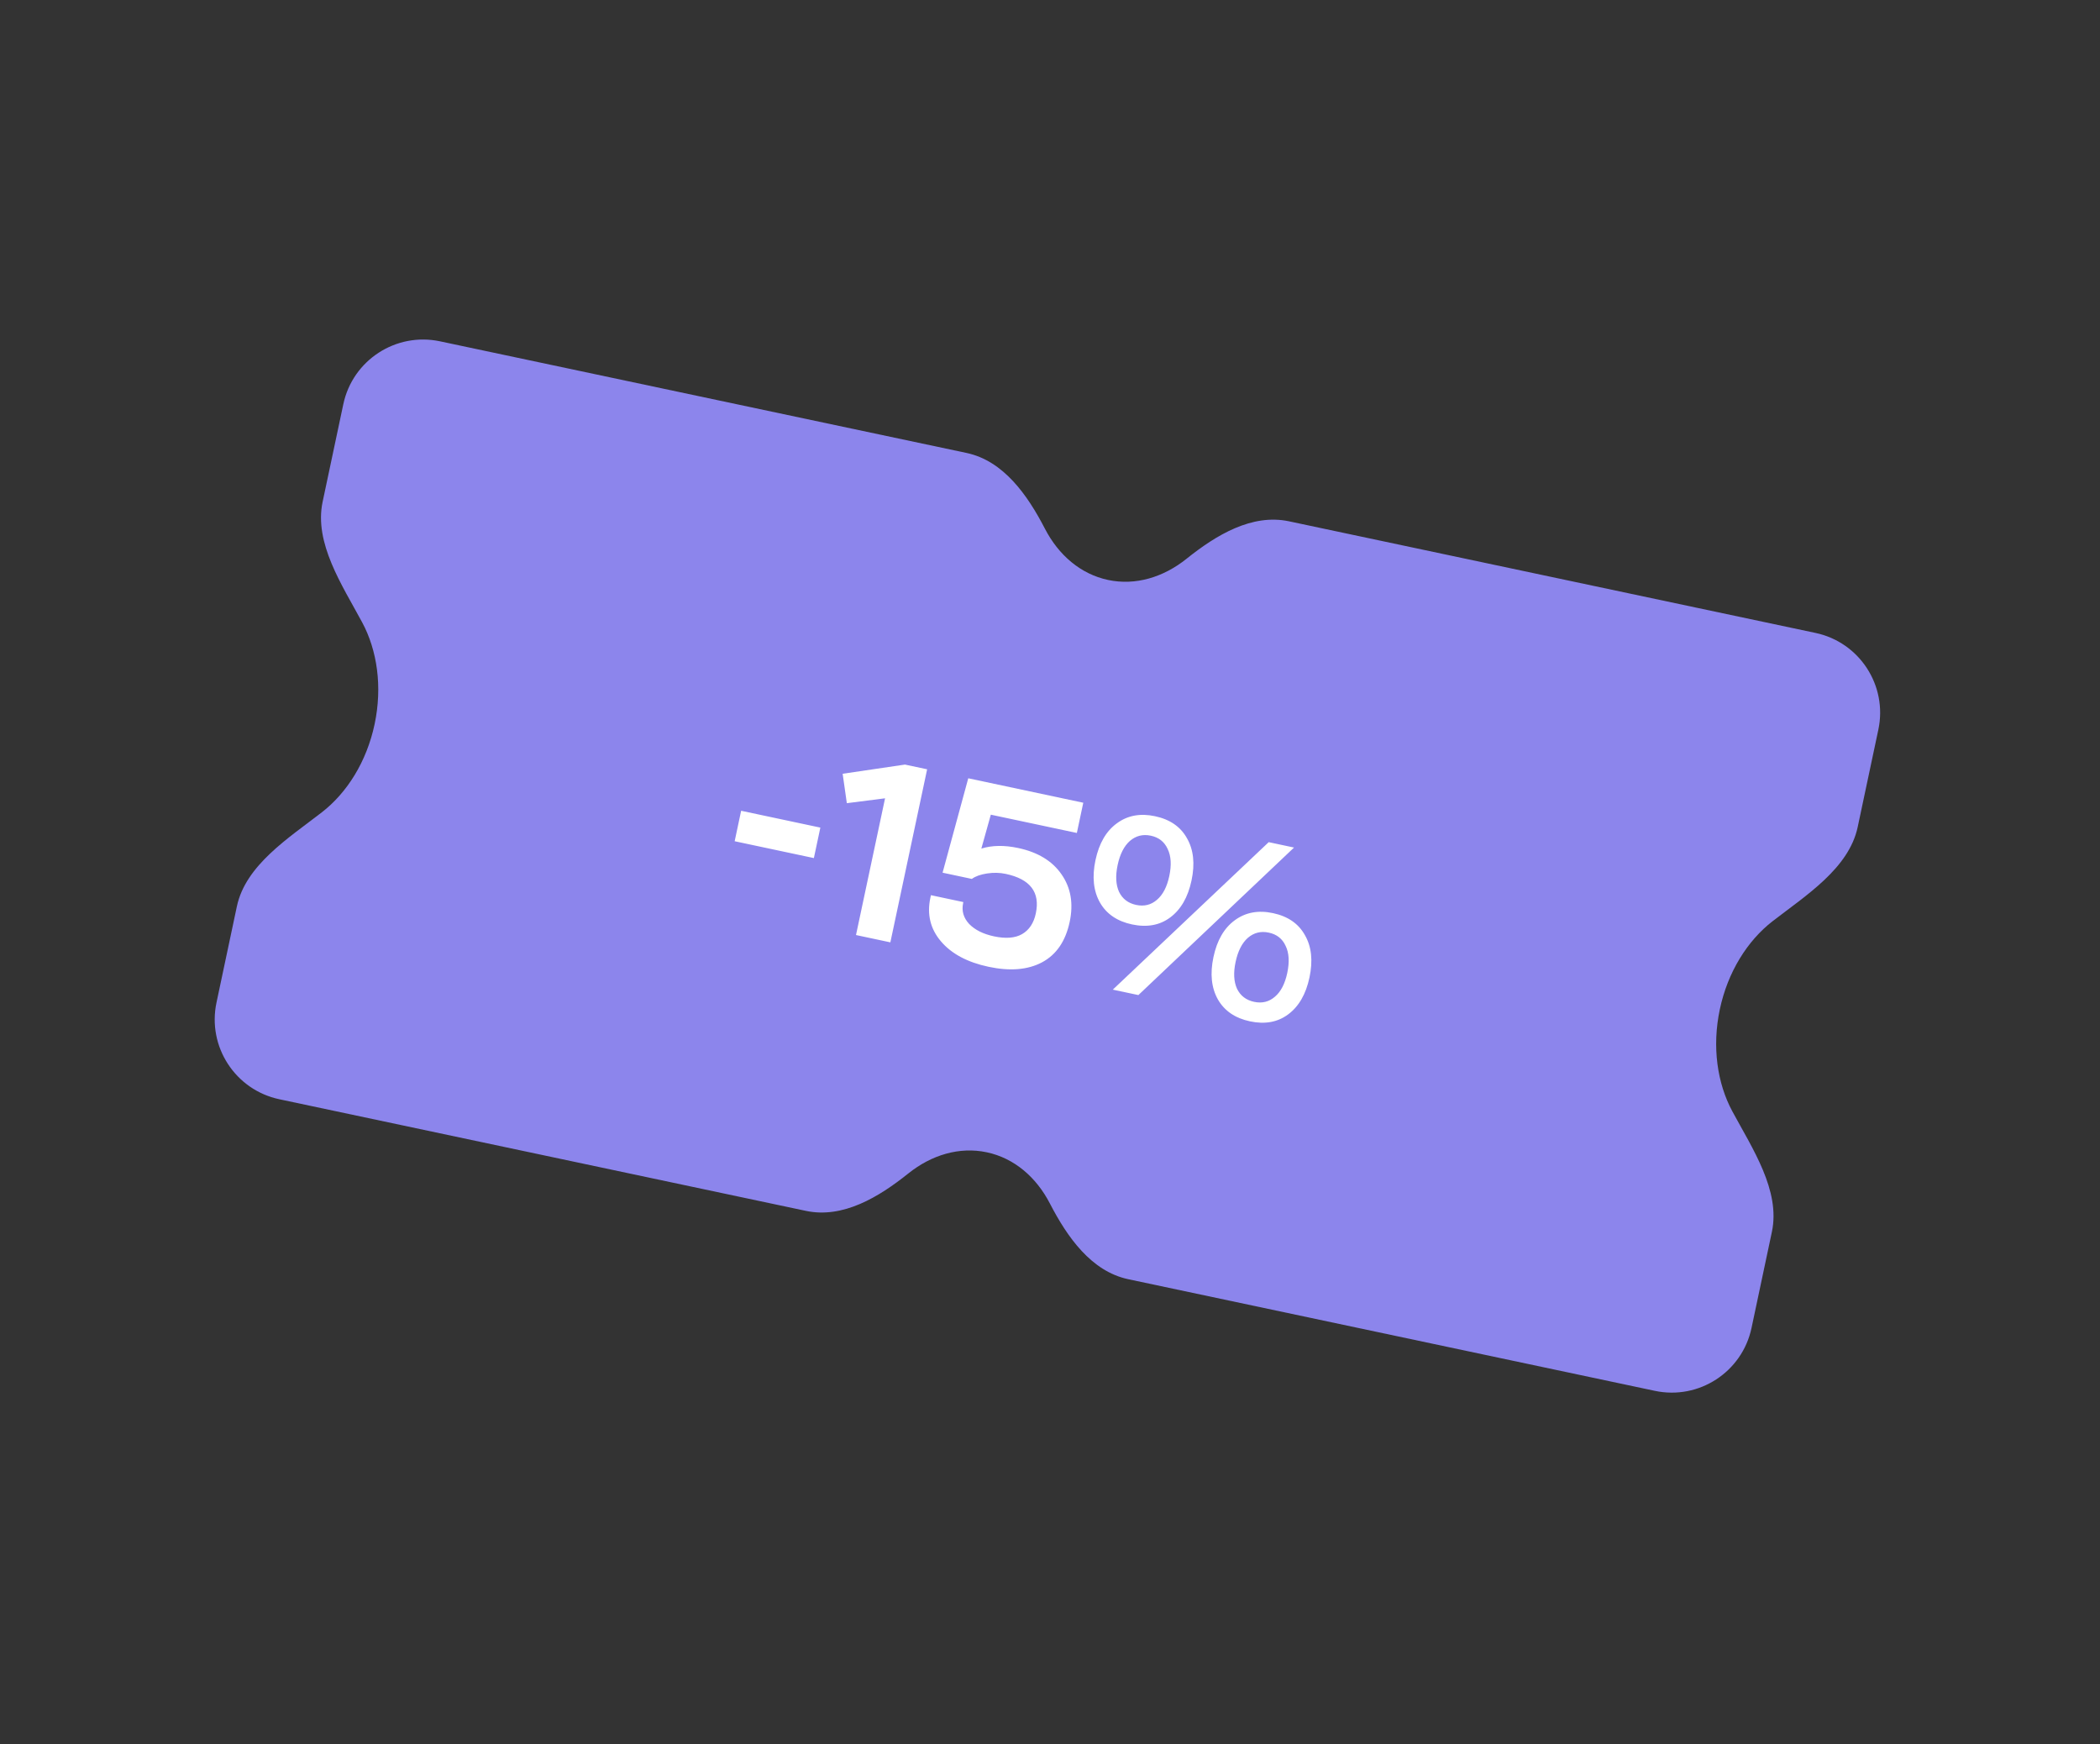 <?xml version="1.0" encoding="UTF-8"?> <svg xmlns="http://www.w3.org/2000/svg" width="118" height="98" viewBox="0 0 118 98" fill="none"><rect x="0" y="0" width="118" height="98" fill="#333333" stroke="none"/><path fill-rule="evenodd" clip-rule="evenodd" d="M58.715 29.706C57.737 27.814 56.39 25.89 54.306 25.448L24.724 19.177C22.248 18.653 19.816 20.234 19.291 22.71L18.129 28.192C17.637 30.513 19.224 32.874 20.348 34.963C21.194 36.532 21.496 38.581 21.049 40.69C20.602 42.798 19.495 44.548 18.085 45.639C16.21 47.092 13.802 48.607 13.31 50.927L12.165 56.329C11.64 58.805 13.222 61.237 15.697 61.762L45.283 68.033C47.365 68.475 49.377 67.263 51.038 65.932C52.337 64.892 53.903 64.415 55.447 64.742C56.992 65.069 58.229 66.141 58.994 67.619C59.972 69.51 61.32 71.433 63.402 71.874L92.987 78.145C95.462 78.67 97.894 77.088 98.419 74.612L99.563 69.215C100.056 66.892 98.465 64.527 97.339 62.437C96.493 60.867 96.191 58.818 96.638 56.709C97.085 54.601 98.193 52.851 99.602 51.759C101.48 50.305 103.893 48.789 104.385 46.466L105.546 40.993C106.07 38.518 104.489 36.085 102.013 35.561L72.431 29.29C70.348 28.848 68.336 30.061 66.674 31.393C65.375 32.434 63.808 32.912 62.263 32.585C60.718 32.257 59.48 31.185 58.715 29.706Z" fill="#8C85EC"></path><path d="M41.281 47.265L41.645 45.553L46.096 46.499L45.732 48.211L41.281 47.265ZM48.099 52.535L49.732 44.853L47.584 45.127L47.349 43.474L50.85 42.958L52.096 43.223L50.03 52.946L48.099 52.535ZM57.209 47.645C58.314 47.88 59.126 48.372 59.644 49.121C60.171 49.873 60.325 50.764 60.106 51.796C59.875 52.882 59.356 53.64 58.549 54.07C57.753 54.492 56.753 54.575 55.547 54.319C54.361 54.067 53.469 53.591 52.874 52.892C52.278 52.193 52.079 51.378 52.277 50.447L52.309 50.296L54.13 50.683L54.119 50.738C54.026 51.176 54.138 51.567 54.456 51.912C54.785 52.249 55.251 52.481 55.854 52.609C56.511 52.749 57.035 52.708 57.426 52.486C57.828 52.256 58.087 51.867 58.203 51.32C58.455 50.133 57.892 49.393 56.514 49.1C56.176 49.028 55.825 49.02 55.46 49.076C55.095 49.132 54.811 49.234 54.608 49.382L52.964 49.032L54.407 43.728L60.87 45.102L60.509 46.8L55.675 45.773L55.142 47.678C55.744 47.491 56.434 47.48 57.209 47.645ZM62.529 55.603L71.289 47.317L72.713 47.62L63.966 55.908L62.529 55.603ZM63.608 51.939C62.777 51.762 62.177 51.353 61.808 50.712C61.44 50.061 61.356 49.266 61.556 48.325C61.756 47.385 62.155 46.697 62.754 46.261C63.354 45.816 64.07 45.682 64.9 45.859C65.74 46.037 66.339 46.451 66.698 47.1C67.067 47.741 67.152 48.532 66.952 49.472C66.752 50.413 66.352 51.105 65.751 51.55C65.162 51.988 64.448 52.117 63.608 51.939ZM62.88 50.11C63.073 50.504 63.393 50.748 63.841 50.843C64.288 50.938 64.675 50.844 65.003 50.561C65.339 50.279 65.573 49.833 65.703 49.221C65.835 48.6 65.804 48.093 65.611 47.699C65.429 47.298 65.115 47.049 64.667 46.954C64.22 46.859 63.827 46.957 63.489 47.248C63.159 47.54 62.93 47.992 62.8 48.604C62.672 49.207 62.698 49.709 62.88 50.11ZM70.237 57.384C69.406 57.208 68.806 56.798 68.436 56.157C68.069 55.507 67.985 54.711 68.185 53.771C68.385 52.83 68.784 52.142 69.382 51.706C69.983 51.262 70.698 51.127 71.529 51.304C72.369 51.483 72.968 51.896 73.326 52.545C73.696 53.186 73.78 53.977 73.581 54.917C73.381 55.858 72.981 56.55 72.38 56.995C71.791 57.433 71.076 57.563 70.237 57.384ZM69.509 55.555C69.702 55.949 70.022 56.194 70.469 56.289C70.917 56.384 71.304 56.289 71.632 56.006C71.968 55.725 72.201 55.278 72.332 54.666C72.463 54.045 72.433 53.538 72.24 53.144C72.058 52.743 71.743 52.495 71.296 52.4C70.849 52.304 70.456 52.402 70.117 52.693C69.788 52.985 69.558 53.438 69.428 54.049C69.3 54.652 69.327 55.154 69.509 55.555Z" fill="white"></path></svg> 